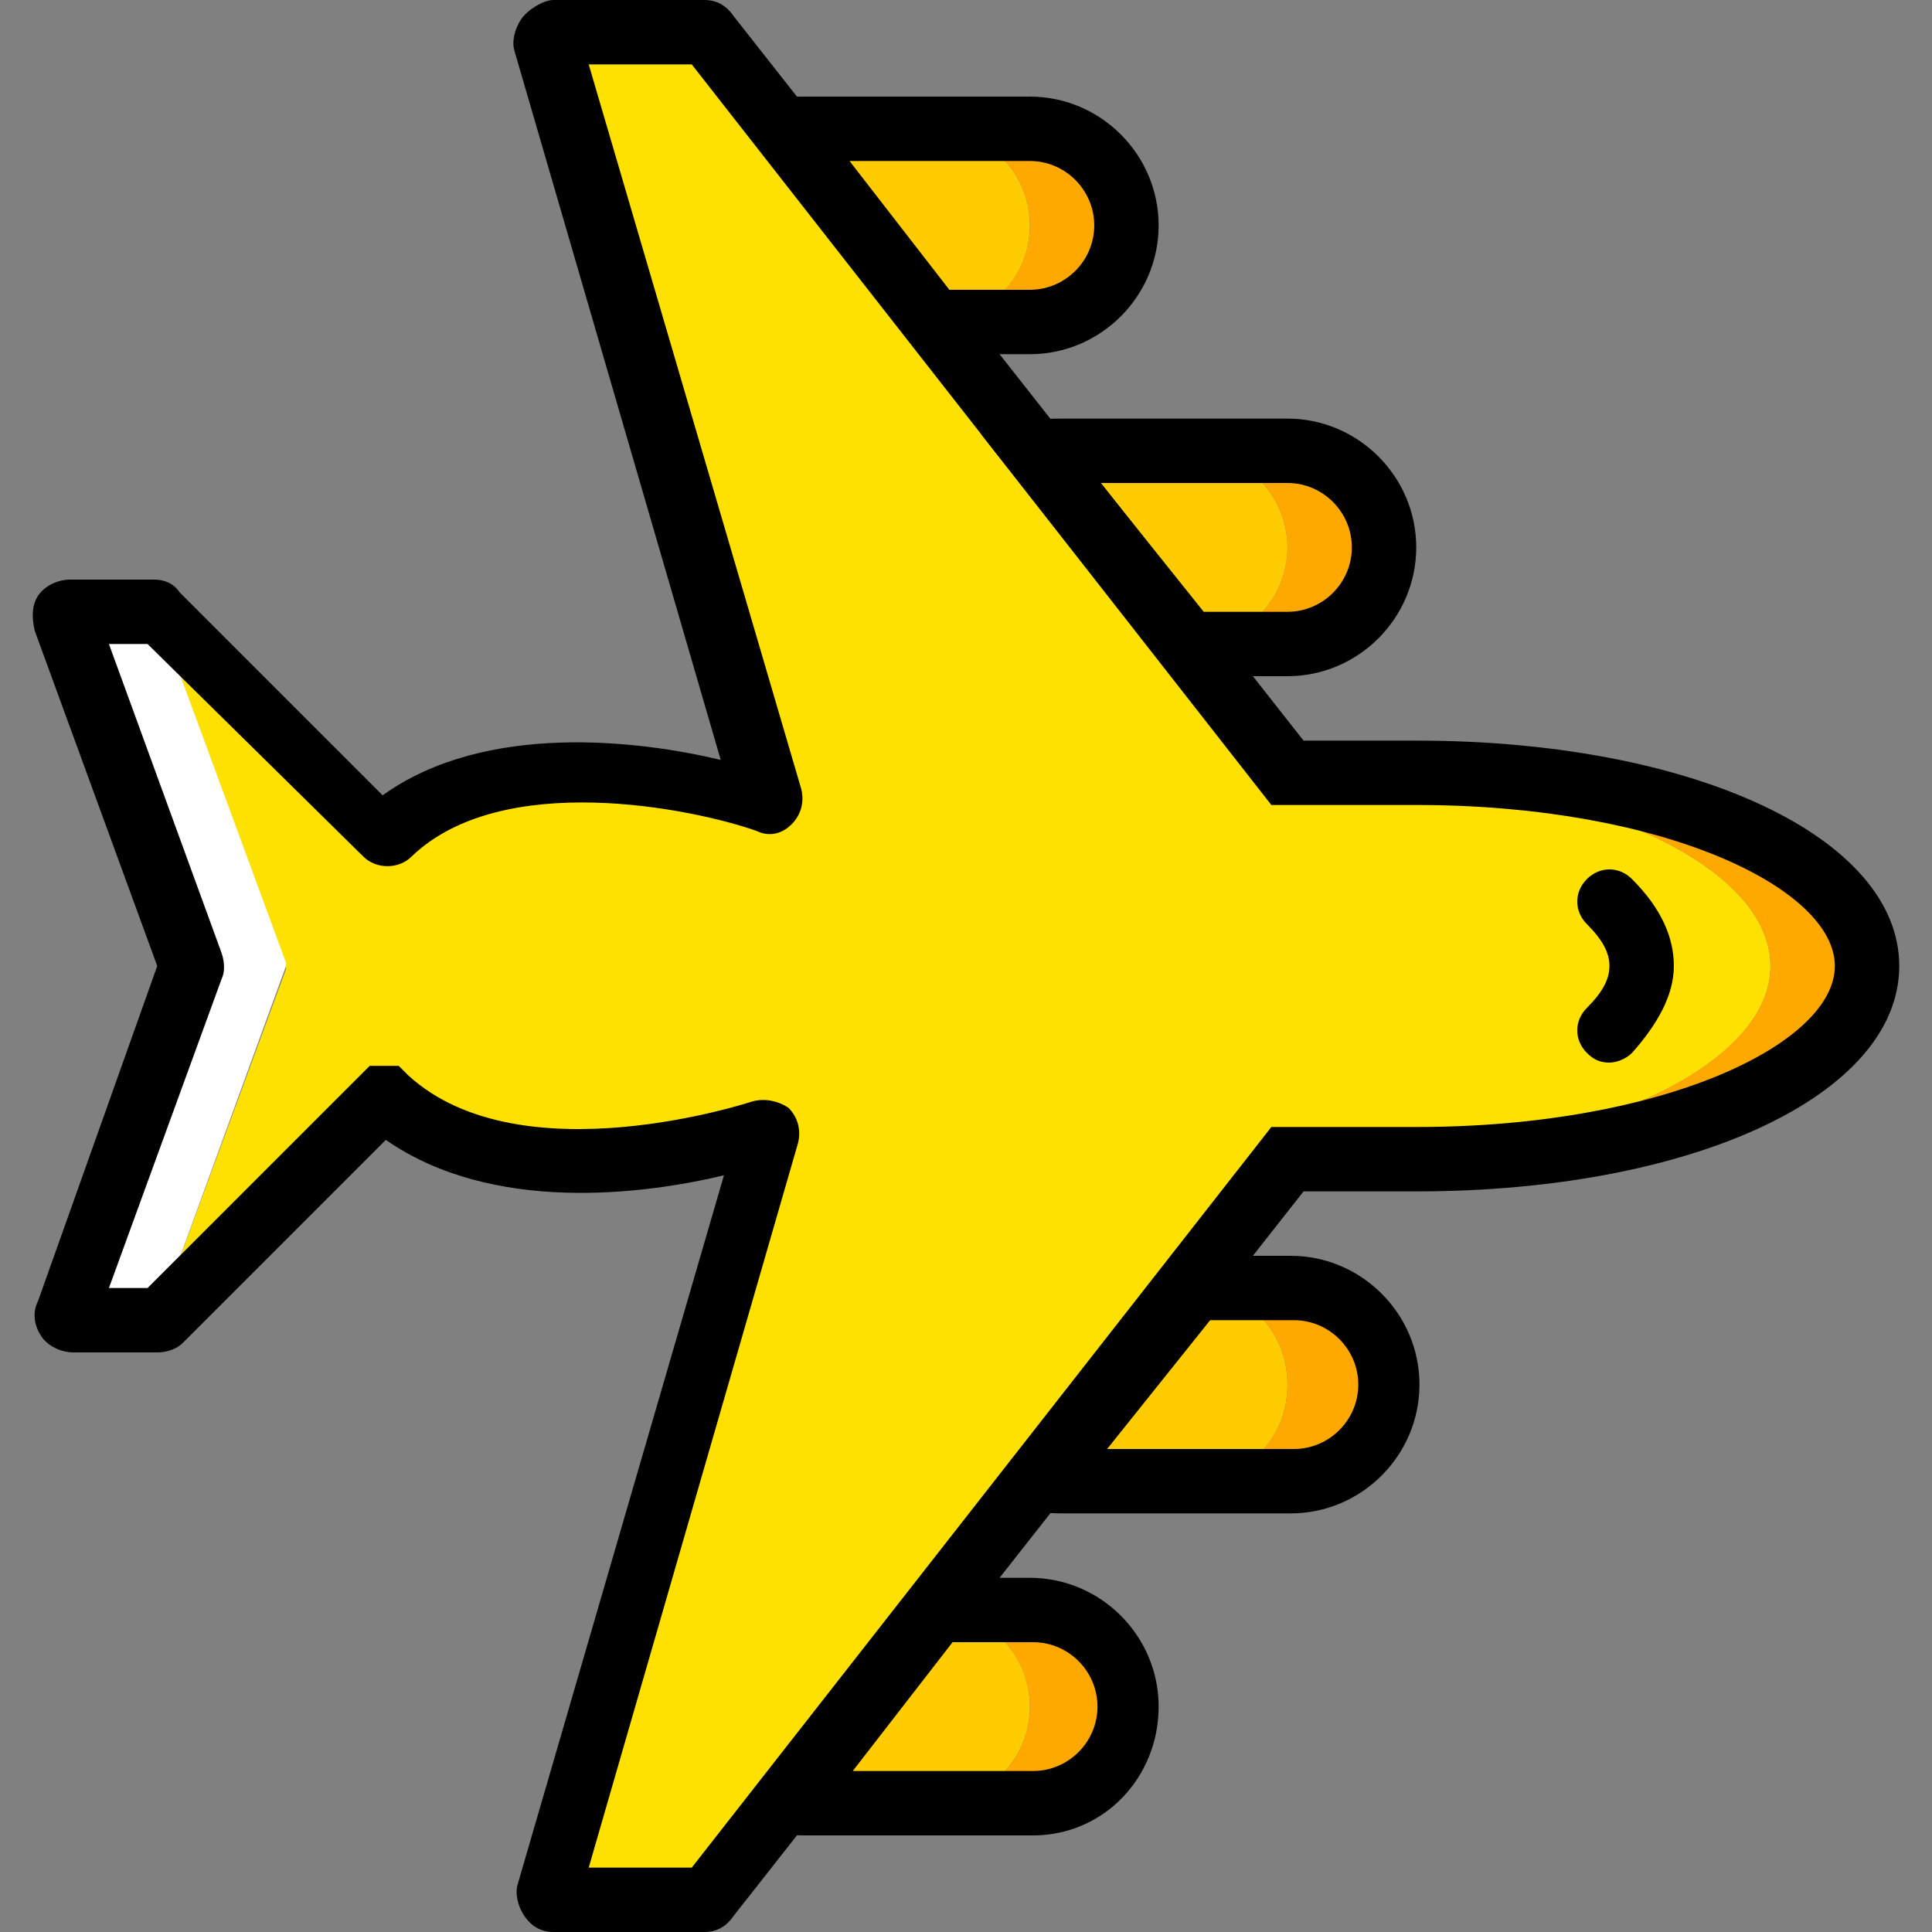 <?xml version="1.0" encoding="iso-8859-1"?>
<!-- Uploaded to: SVG Repo, www.svgrepo.com, Generator: SVG Repo Mixer Tools -->
<svg height="800px" width="800px" version="1.1" id="Layer_1" xmlns="http://www.w3.org/2000/svg" xmlns:xlink="http://www.w3.org/1999/xlink" 
	 viewBox="0 0 512 512" xml:space="preserve">
<rect x="0" y="0" width="512" height="512" fill="#808080" stroke="none"/>
<g transform="translate(1 1)">
	<g>
		<path style="fill:#FECC00;" d="M288.134,340.333h26.453c14.507,0,25.6,11.093,25.6,25.6s-11.093,25.6-25.6,25.6h-59.733
			c-2.56,0-4.267,0-5.973-0.853L288.134,340.333z"/>
		<path style="fill:#FECC00;" d="M220.72,425.667h25.6c13.653,0,25.6,11.093,25.6,25.6s-11.947,25.6-25.6,25.6h-59.733
			c-1.707,0-3.413,0-5.12-0.853L220.72,425.667z"/>
	</g>
	<g>
		<path style="fill:#FFA800;" d="M340.187,391.533h-25.6c14.507,0,25.6-11.093,25.6-25.6s-11.093-25.6-25.6-25.6h25.6
			c14.507,0,25.6,11.093,25.6,25.6S354.694,391.533,340.187,391.533"/>
		<path style="fill:#FFA800;" d="M271.92,476.867h-25.6c13.653,0,25.6-11.093,25.6-25.6c0-13.653-11.093-25.6-25.6-25.6l0,0h25.6
			c13.653,0,25.6,11.093,25.6,25.6S285.574,476.867,271.92,476.867"/>
	</g>
	<g>
		<path style="fill:#FECC00;" d="M288.134,169.667h26.453c14.507,0,25.6-11.947,25.6-25.6c0-13.653-11.093-25.6-25.6-25.6h-59.733
			c-2.56,0-4.267,0-5.973,0.853L288.134,169.667z"/>
		<path style="fill:#FECC00;" d="M220.72,84.333h25.6c13.653,0,25.6-11.093,25.6-25.6s-11.947-25.6-25.6-25.6h-59.733
			c-1.707,0-3.413,0-5.12,0.853L220.72,84.333z"/>
	</g>
	<path style="fill:#FFE100;" d="M348.72,203.8h-8.533L187.44,8.387c-0.853-0.853-0.853-0.853-1.707-0.853h-40.107
		c-0.853,0-1.707,0.853-1.707,1.707l58.88,201.387c0,0.853,0,1.707-0.853,0.853c-10.24-3.413-69.973-19.627-100.693,8.533H100.4
		l-48.64-58.88c-0.853,0-0.853,0-1.707,0h-6.827c-0.853,0-1.707,0.853-1.707,2.56L74.8,255v0.853l-33.28,90.453
		c0,0.853,0,2.56,1.707,2.56h6.827c0.853,0,0.853,0,0.853-0.853l48.64-58.88c0.853,0,0.853,0,0.853,0
		c30.72,29.013,90.453,11.947,100.693,8.533c0.853,0,1.707,0,0.853,0.853l-58.88,201.387c0,0.853,0.853,1.707,1.707,1.707h40.107
		c0.853,0,0.853,0,0.853-0.853L340.187,306.2h8.533c65.707,0,119.467-23.04,119.467-51.2S414.427,203.8,348.72,203.8"/>
	<path style="fill:#FFA800;" d="M374.32,203.8h-25.6c65.707,0,119.467,23.04,119.467,51.2s-53.76,51.2-119.467,51.2h25.6
		c65.707,0,119.467-23.04,119.467-51.2S440.027,203.8,374.32,203.8"/>
	<path style="fill:#FFFFFF;" d="M41.52,346.307L74.8,255v-0.853l-33.28-90.453c0-0.853,0-0.853,0-1.707l0,0
		c0-0.853,0-0.853-0.853-0.853H18.48c-0.853,0-1.707,0.853-1.707,2.56l33.28,90.453V255l-33.28,91.307
		c0,0.853,0.853,2.56,1.707,2.56h22.187c0.853,0,0.853,0,1.707-0.853l0,0C41.52,348.013,41.52,347.16,41.52,346.307"/>
	<g>
		<path style="fill:#FFA800;" d="M340.187,118.467h-25.6c14.507,0,25.6,11.947,25.6,25.6c0,13.653-11.093,25.6-25.6,25.6h25.6
			c14.507,0,25.6-11.947,25.6-25.6C365.787,130.413,354.694,118.467,340.187,118.467"/>
		<path style="fill:#FFA800;" d="M271.92,33.133h-25.6c13.653,0,25.6,11.093,25.6,25.6c0,13.653-11.093,25.6-25.6,25.6l0,0h25.6
			c13.653,0,25.6-11.093,25.6-25.6S285.574,33.133,271.92,33.133"/>
	</g>
	<path d="M185.734,511h-40.107c-3.413,0-5.973-1.707-7.68-4.267s-2.56-5.973-1.707-8.533l54.613-187.733
		c-21.333,5.12-61.44,10.24-89.6-9.387l-53.76,53.76c-1.707,1.707-4.267,2.56-6.827,2.56H18.48c-3.413,0-6.827-1.707-8.533-4.267
		s-2.56-5.973-0.853-9.387L40.667,255L8.24,166.253c-0.853-3.413-0.853-6.827,0.853-9.387c1.707-2.56,5.12-4.267,8.533-4.267h22.187
		c2.56,0,5.12,0.853,6.827,3.413l53.76,53.76c27.307-19.627,68.267-14.507,89.6-9.387L135.387,12.653
		c-0.853-2.56,0-5.973,1.707-8.533S143.067-1,145.627-1h40.107c3.413,0,5.973,1.707,7.68,4.267l151.04,192h29.867
		c73.387,0,128,25.6,128,59.733s-54.613,59.733-128,59.733h-29.867l-151.04,192C191.707,509.293,189.147,511,185.734,511z
		 M152.454,502.467L152.454,502.467C152.454,503.32,152.454,503.32,152.454,502.467z M180.614,496.493L180.614,496.493
		L180.614,496.493z M155.014,493.933h27.307l153.6-196.267h38.4c65.707,0,110.933-22.187,110.933-42.667
		s-45.227-42.667-110.933-42.667h-38.4L182.32,16.067h-27.307l56.32,192c0.853,3.413,0,6.827-2.56,9.387
		c-2.56,2.56-5.973,3.413-9.387,1.707c-17.067-5.973-67.413-16.213-91.307,6.827c-3.413,3.413-9.387,3.413-12.8,0l-57.173-56.32
		h-10.24l29.867,81.92c0.853,2.56,0.853,5.12,0,6.827l-29.867,81.92h10.24l58.88-58.88h7.68l2.56,2.56
		c29.867,27.307,91.307,6.827,91.307,6.827c3.413-0.853,6.827,0,9.387,1.707c2.56,2.56,3.413,5.973,2.56,9.387L155.014,493.933z
		 M24.454,349.72L24.454,349.72L24.454,349.72z M204.507,306.2L204.507,306.2L204.507,306.2z M204.507,203.8L204.507,203.8
		L204.507,203.8z M24.454,160.28L24.454,160.28L24.454,160.28z M180.614,13.507L180.614,13.507L180.614,13.507z M152.454,6.68
		L152.454,6.68L152.454,6.68z"/>
	<path d="M425.52,280.6c-2.56,0-4.267-0.853-5.973-2.56c-3.413-3.413-3.413-8.533,0-11.947c4.267-4.267,5.973-7.68,5.973-11.093
		s-1.707-6.827-5.973-11.093c-3.413-3.413-3.413-8.533,0-11.947c3.413-3.413,8.533-3.413,11.947,0
		c7.68,7.68,11.093,15.36,11.093,23.04s-4.267,15.36-11.093,23.04C429.787,279.747,427.227,280.6,425.52,280.6z"/>
	<path d="M340.187,178.2h-30.72l-50.347-64l12.8-3.413c3.413-0.853,5.973-0.853,8.533-0.853h59.733
		c18.773,0,34.133,15.36,34.133,34.133S358.96,178.2,340.187,178.2z M318,161.133h22.187c9.387,0,17.067-7.68,17.067-17.067
		c0-9.387-7.68-17.067-17.067-17.067h-49.493L318,161.133z"/>
	<path d="M271.92,92.867h-29.013L192.56,28.013l13.653-2.56c1.707-0.853,3.413-0.853,5.973-0.853h59.733
		c18.773,0,34.133,15.36,34.133,34.133S290.694,92.867,271.92,92.867z M250.587,75.8h21.333c9.387,0,17.067-7.68,17.067-17.067
		s-7.68-17.067-17.067-17.067h-47.787L250.587,75.8z"/>
	<path d="M341.04,400.067h-59.733c-2.56,0-5.12,0-8.533-0.853l-12.8-3.413l50.347-64h30.72c18.773,0,34.133,15.36,34.133,34.133
		S359.814,400.067,341.04,400.067z M292.4,383h49.493c9.387,0,17.067-7.68,17.067-17.067s-7.68-17.067-17.067-17.067h-22.187
		L292.4,383z"/>
	<path d="M272.774,485.4H213.04c-2.56,0-4.267,0-6.827-0.853l-13.653-2.56l50.347-64.853h29.013
		c18.773,0,34.133,15.36,34.133,34.133S291.547,485.4,272.774,485.4z M224.987,468.333h47.787c9.387,0,17.067-7.68,17.067-17.067
		s-7.68-17.067-17.067-17.067H251.44L224.987,468.333z"/>
</g>
</svg>